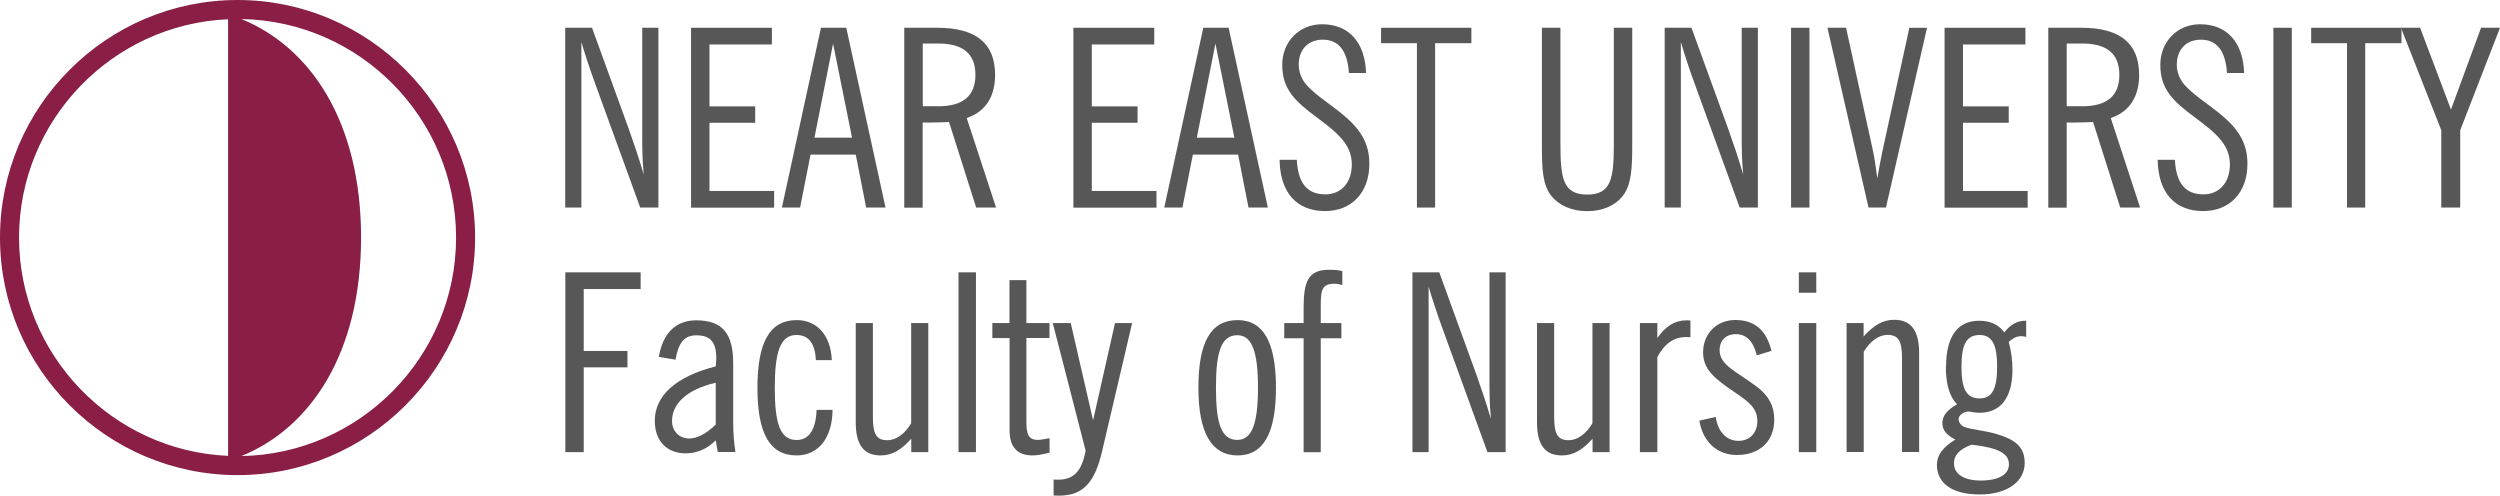 <?xml version="1.0" encoding="UTF-8"?>
<svg id="Layer_2" data-name="Layer 2" xmlns="http://www.w3.org/2000/svg" viewBox="0 0 235 46.59">
  <defs>
    <style>
      .cls-1 {
        fill: #585757;
      }

      .cls-1, .cls-2 {
        stroke-width: 0px;
      }

      .cls-2 {
        fill: #8a1e47;
        fill-rule: evenodd;
      }
    </style>
  </defs>
  <g id="Layer_1-2" data-name="Layer 1">
    <path class="cls-2" d="M22.33,0h0C10.03,0,0,10.03,0,22.33s10.03,22.33,22.33,22.33,22.33-10.03,22.33-22.33S34.63,0,22.33,0M21.44,42.85h0c-10.9-.47-19.65-9.51-19.65-20.52S10.53,2.28,21.44,1.81v41.04ZM22.69,1.79c11.15.19,20.18,9.34,20.18,20.54s-9.03,20.34-20.18,20.54c6.51-2.65,11.25-9.67,11.25-20.54S29.2,4.44,22.69,1.79Z"/>
    <g>
      <path class="cls-1" d="M54.65,3.92v15.59h-1.52V2.61h2.52l3.48,9.58c.49,1.38.96,2.78,1.38,4.21-.14-1.45-.14-2.69-.14-3.69V2.61h1.52v16.9h-1.71l-4.25-11.69c-.51-1.4-.94-2.71-1.29-3.9Z"/>
      <path class="cls-1" d="M64.96,2.61h7.6v1.57h-5.87v5.82h4.3v1.54h-4.3v6.41h6.08v1.57h-7.81V2.61Z"/>
      <path class="cls-1" d="M77.17,2.61h2.38l3.69,16.9h-1.82l-.98-4.98h-4.25l-.98,4.98h-1.71l3.67-16.9ZM80.09,12.94l-1.78-8.84-1.75,8.84h3.53Z"/>
      <path class="cls-1" d="M85,2.61h3.09c3.65,0,5.45,1.45,5.45,4.44,0,2.06-.94,3.48-2.67,4.04l2.76,8.42h-1.87l-2.55-8.04c-.58.02-1.19.05-1.8.05h-.68v8h-1.73V2.61ZM88.21,9.99c2.31,0,3.48-.98,3.48-2.95s-1.15-2.95-3.48-2.95h-1.47v5.89h1.47Z"/>
      <path class="cls-1" d="M100.9,2.61h7.6v1.57h-5.87v5.82h4.3v1.54h-4.3v6.41h6.08v1.57h-7.81V2.61Z"/>
      <path class="cls-1" d="M113.11,2.61h2.38l3.69,16.9h-1.82l-.98-4.98h-4.25l-.98,4.98h-1.71l3.67-16.9ZM116.03,12.94l-1.78-8.84-1.75,8.84h3.53Z"/>
      <path class="cls-1" d="M121.9,15.02c.12,2.2.96,3.25,2.69,3.25,1.47,0,2.48-1.1,2.48-2.8,0-1.82-1.22-2.9-3.27-4.42-2.08-1.54-3.27-2.66-3.27-4.96,0-2.15,1.57-3.81,3.74-3.81,2.5,0,4.04,1.66,4.14,4.58h-1.61c-.14-2.08-.96-3.13-2.45-3.13-1.38,0-2.27.91-2.27,2.36,0,.72.3,1.45.82,1.99.89.94,2.06,1.66,3.16,2.55,1.8,1.45,2.66,2.8,2.66,4.77,0,2.71-1.68,4.44-4.16,4.44-2.67,0-4.23-1.73-4.28-4.82h1.64Z"/>
      <path class="cls-1" d="M133.19,4.06h-3.37v-1.45h8.49v1.45h-3.41v15.45h-1.71V4.06Z"/>
      <path class="cls-1" d="M144.95,2.61h1.73v10.82c0,3.3.21,4.86,2.52,4.86s2.5-1.59,2.5-4.86V2.61h1.73v10.99c0,2.22-.07,3.76-.89,4.82-.7.89-1.89,1.43-3.34,1.43s-2.66-.54-3.37-1.43c-.84-1.05-.89-2.59-.89-4.82V2.61Z"/>
      <path class="cls-1" d="M158,3.92v15.59h-1.52V2.61h2.52l3.48,9.58c.49,1.38.96,2.78,1.38,4.21-.14-1.45-.14-2.69-.14-3.69V2.61h1.52v16.9h-1.71l-4.25-11.69c-.51-1.4-.94-2.71-1.29-3.9Z"/>
      <path class="cls-1" d="M168.36,2.61h1.73v16.9h-1.73V2.61Z"/>
      <path class="cls-1" d="M171.8,2.61h1.73l2.52,11.52c.14.61.26,1.5.42,2.64.14-.82.3-1.73.51-2.71l2.5-11.45h1.66l-3.86,16.9h-1.64l-3.86-16.9Z"/>
      <path class="cls-1" d="M182.79,2.61h7.6v1.57h-5.87v5.82h4.3v1.54h-4.3v6.41h6.08v1.57h-7.81V2.61Z"/>
      <path class="cls-1" d="M192.54,2.61h3.09c3.65,0,5.45,1.45,5.45,4.44,0,2.06-.94,3.48-2.67,4.04l2.76,8.42h-1.87l-2.55-8.04c-.58.02-1.19.05-1.8.05h-.68v8h-1.73V2.61ZM195.74,9.99c2.31,0,3.48-.98,3.48-2.95s-1.15-2.95-3.48-2.95h-1.47v5.89h1.47Z"/>
      <path class="cls-1" d="M204.44,15.02c.12,2.2.96,3.25,2.69,3.25,1.47,0,2.48-1.1,2.48-2.8,0-1.82-1.22-2.9-3.27-4.42-2.08-1.54-3.27-2.66-3.27-4.96,0-2.15,1.57-3.81,3.74-3.81,2.5,0,4.04,1.66,4.14,4.58h-1.61c-.14-2.08-.96-3.13-2.45-3.13-1.38,0-2.27.91-2.27,2.36,0,.72.3,1.45.82,1.99.89.94,2.06,1.66,3.16,2.55,1.8,1.45,2.66,2.8,2.66,4.77,0,2.71-1.68,4.44-4.16,4.44-2.67,0-4.23-1.73-4.28-4.82h1.64Z"/>
      <path class="cls-1" d="M213.7,2.61h1.73v16.9h-1.73V2.61Z"/>
      <path class="cls-1" d="M220.62,4.06h-3.37v-1.45h8.49v1.45h-3.41v15.45h-1.71V4.06Z"/>
      <path class="cls-1" d="M229.48,12.24l-3.79-9.63h1.8l2.9,7.69,2.83-7.69h1.78l-3.74,9.63v7.27h-1.78v-7.27Z"/>
    </g>
    <g>
      <path class="cls-1" d="M53.14,25.6h7.08v1.57h-5.35v5.82h4.11v1.54h-4.11v7.97h-1.73v-16.9Z"/>
      <path class="cls-1" d="M64.5,42.62c-1.85,0-2.95-1.19-2.95-3.06,0-2.34,1.94-4.16,5.73-5.12.02-.28.05-.54.05-.77,0-1.5-.54-2.15-1.87-2.15-1.15,0-1.68.7-1.96,2.29l-1.57-.26c.37-2.24,1.61-3.44,3.51-3.44,2.52,0,3.48,1.29,3.48,4.04v5.54c0,.98.07,1.89.21,2.8h-1.66l-.19-1.1c-.82.82-1.78,1.22-2.78,1.22ZM63.17,39.58c0,.94.68,1.64,1.61,1.64.73,0,1.61-.44,2.5-1.31v-3.93c-2.69.61-4.11,1.96-4.11,3.6Z"/>
      <path class="cls-1" d="M74.86,31.49c-1.52,0-2.03,1.61-2.03,4.96s.49,4.91,2.06,4.91c1.15,0,1.8-.96,1.87-2.83h1.5c-.02,2.69-1.38,4.28-3.37,4.28-2.55,0-3.69-2.08-3.69-6.36s1.15-6.36,3.69-6.36c1.89,0,3.2,1.4,3.3,3.76h-1.5c-.07-1.57-.68-2.36-1.82-2.36Z"/>
      <path class="cls-1" d="M87.27,42.5h-1.61v-1.26c-.94,1.05-1.8,1.57-2.88,1.57-1.59,0-2.34-1-2.34-3.11v-9.33h1.61v8.77c0,1.59.28,2.24,1.36,2.24.79,0,1.61-.54,2.24-1.59v-9.42h1.61v12.13Z"/>
      <path class="cls-1" d="M90.1,25.6h1.64v16.9h-1.64v-16.9Z"/>
      <path class="cls-1" d="M93.28,31.77v-1.4h1.61v-4.04h1.59v4.04h2.17v1.4h-2.17v7.78c0,1.24.16,1.8,1.1,1.8.23,0,.58-.07,1.08-.16v1.36c-.72.19-1.24.26-1.59.26-1.45,0-2.17-.79-2.17-2.36v-8.67h-1.61Z"/>
      <path class="cls-1" d="M100.65,30.37l2.1,9.14,2.06-9.14h1.61l-2.83,12.08c-.68,2.85-1.73,4.14-4.04,4.14-.16,0-.35,0-.51-.02v-1.5c.14.02.28.02.42.02,1.5,0,2.24-.84,2.59-2.73l-3.09-11.99h1.68Z"/>
      <path class="cls-1" d="M116.34,30.09c2.43,0,3.6,2.1,3.6,6.36s-1.17,6.36-3.6,6.36-3.69-2.08-3.69-6.36,1.15-6.36,3.69-6.36ZM116.31,41.35c1.4,0,1.94-1.59,1.94-4.91s-.54-4.93-1.94-4.93c-1.52,0-2.01,1.57-2.01,4.93s.49,4.91,2.01,4.91Z"/>
      <path class="cls-1" d="M126.18,26.79c-.3-.07-.54-.12-.72-.12-1.19,0-1.31.58-1.31,2.06v1.64h1.94v1.43h-1.94v10.71h-1.61v-10.71h-1.82v-1.43h1.82v-1.43c0-2.5.44-3.58,2.38-3.58.44,0,.84.02,1.26.12v1.31Z"/>
      <path class="cls-1" d="M134.29,26.91v15.59h-1.52v-16.9h2.52l3.48,9.58c.49,1.38.96,2.78,1.38,4.21-.14-1.45-.14-2.69-.14-3.69v-10.1h1.52v16.9h-1.71l-4.25-11.69c-.51-1.4-.94-2.71-1.29-3.9Z"/>
      <path class="cls-1" d="M151.31,42.5h-1.61v-1.26c-.94,1.05-1.8,1.57-2.88,1.57-1.59,0-2.34-1-2.34-3.11v-9.33h1.61v8.77c0,1.59.28,2.24,1.36,2.24.79,0,1.61-.54,2.24-1.59v-9.42h1.61v12.13Z"/>
      <path class="cls-1" d="M154.15,30.37h1.64v1.4c.79-1.12,1.64-1.66,2.76-1.66.12,0,.23.02.35.02v1.57c-.12,0-.23-.02-.35-.02-1.22,0-2.08.61-2.76,1.89v8.93h-1.64v-12.13Z"/>
      <path class="cls-1" d="M161.28,39.2c.21,1.43,1.05,2.24,2.13,2.24s1.78-.75,1.78-1.87c0-1.26-.91-1.87-2.22-2.76-1.78-1.21-2.88-2.08-2.88-3.69,0-1.78,1.31-3.04,3.02-3.04,1.82,0,2.92.94,3.41,2.9l-1.38.42c-.33-1.31-.98-1.99-1.96-1.99s-1.54.63-1.54,1.5c0,1.43,1.61,2.01,3.55,3.48,1.08.82,1.59,1.8,1.59,3.06,0,2.01-1.36,3.32-3.51,3.32-1.85,0-3.2-1.22-3.53-3.23l1.54-.35Z"/>
      <path class="cls-1" d="M169.09,25.6h1.64v1.92h-1.64v-1.92ZM169.09,30.37h1.64v12.13h-1.64v-12.13Z"/>
      <path class="cls-1" d="M173.57,30.37h1.61v1.26c.94-1.05,1.8-1.57,2.88-1.57,1.59,0,2.34,1.03,2.34,3.13v9.3h-1.61v-8.77c0-1.59-.28-2.24-1.36-2.24-.79,0-1.61.54-2.24,1.59v9.42h-1.61v-12.13Z"/>
      <path class="cls-1" d="M182.93,34.48c0-2.85,1.08-4.33,3.11-4.33,1.03,0,1.82.35,2.36,1.1.58-.75,1.22-1.1,1.99-1.1h.07v1.52c-.16-.05-.3-.07-.47-.07-.42,0-.79.19-1.17.54.23.84.35,1.71.35,2.62,0,2.62-1.12,4.04-3.09,4.04-.3,0-.65-.05-1.03-.12-.54.02-.94.4-.94.7,0,.33.23.65.58.77.77.26,1.82.3,2.99.65,1.8.54,2.64,1.22,2.64,2.73,0,1.71-1.61,2.95-4.23,2.95s-4.02-1.08-4.02-2.78c0-.93.56-1.66,1.73-2.38-.82-.42-1.22-.89-1.22-1.54,0-.73.47-1.24,1.38-1.78-.7-.72-1.05-1.87-1.05-3.53ZM183.68,43.6c0,.94.91,1.57,2.5,1.57,1.73,0,2.66-.58,2.66-1.52,0-1.08-1.1-1.57-3.51-1.85-1.15.44-1.66.96-1.66,1.8ZM184.38,34.48c0,2.06.44,2.97,1.71,2.97,1.19,0,1.64-.94,1.64-2.97s-.44-2.99-1.64-2.99c-1.26,0-1.71.91-1.71,2.99Z"/>
    </g>
  </g>
</svg>